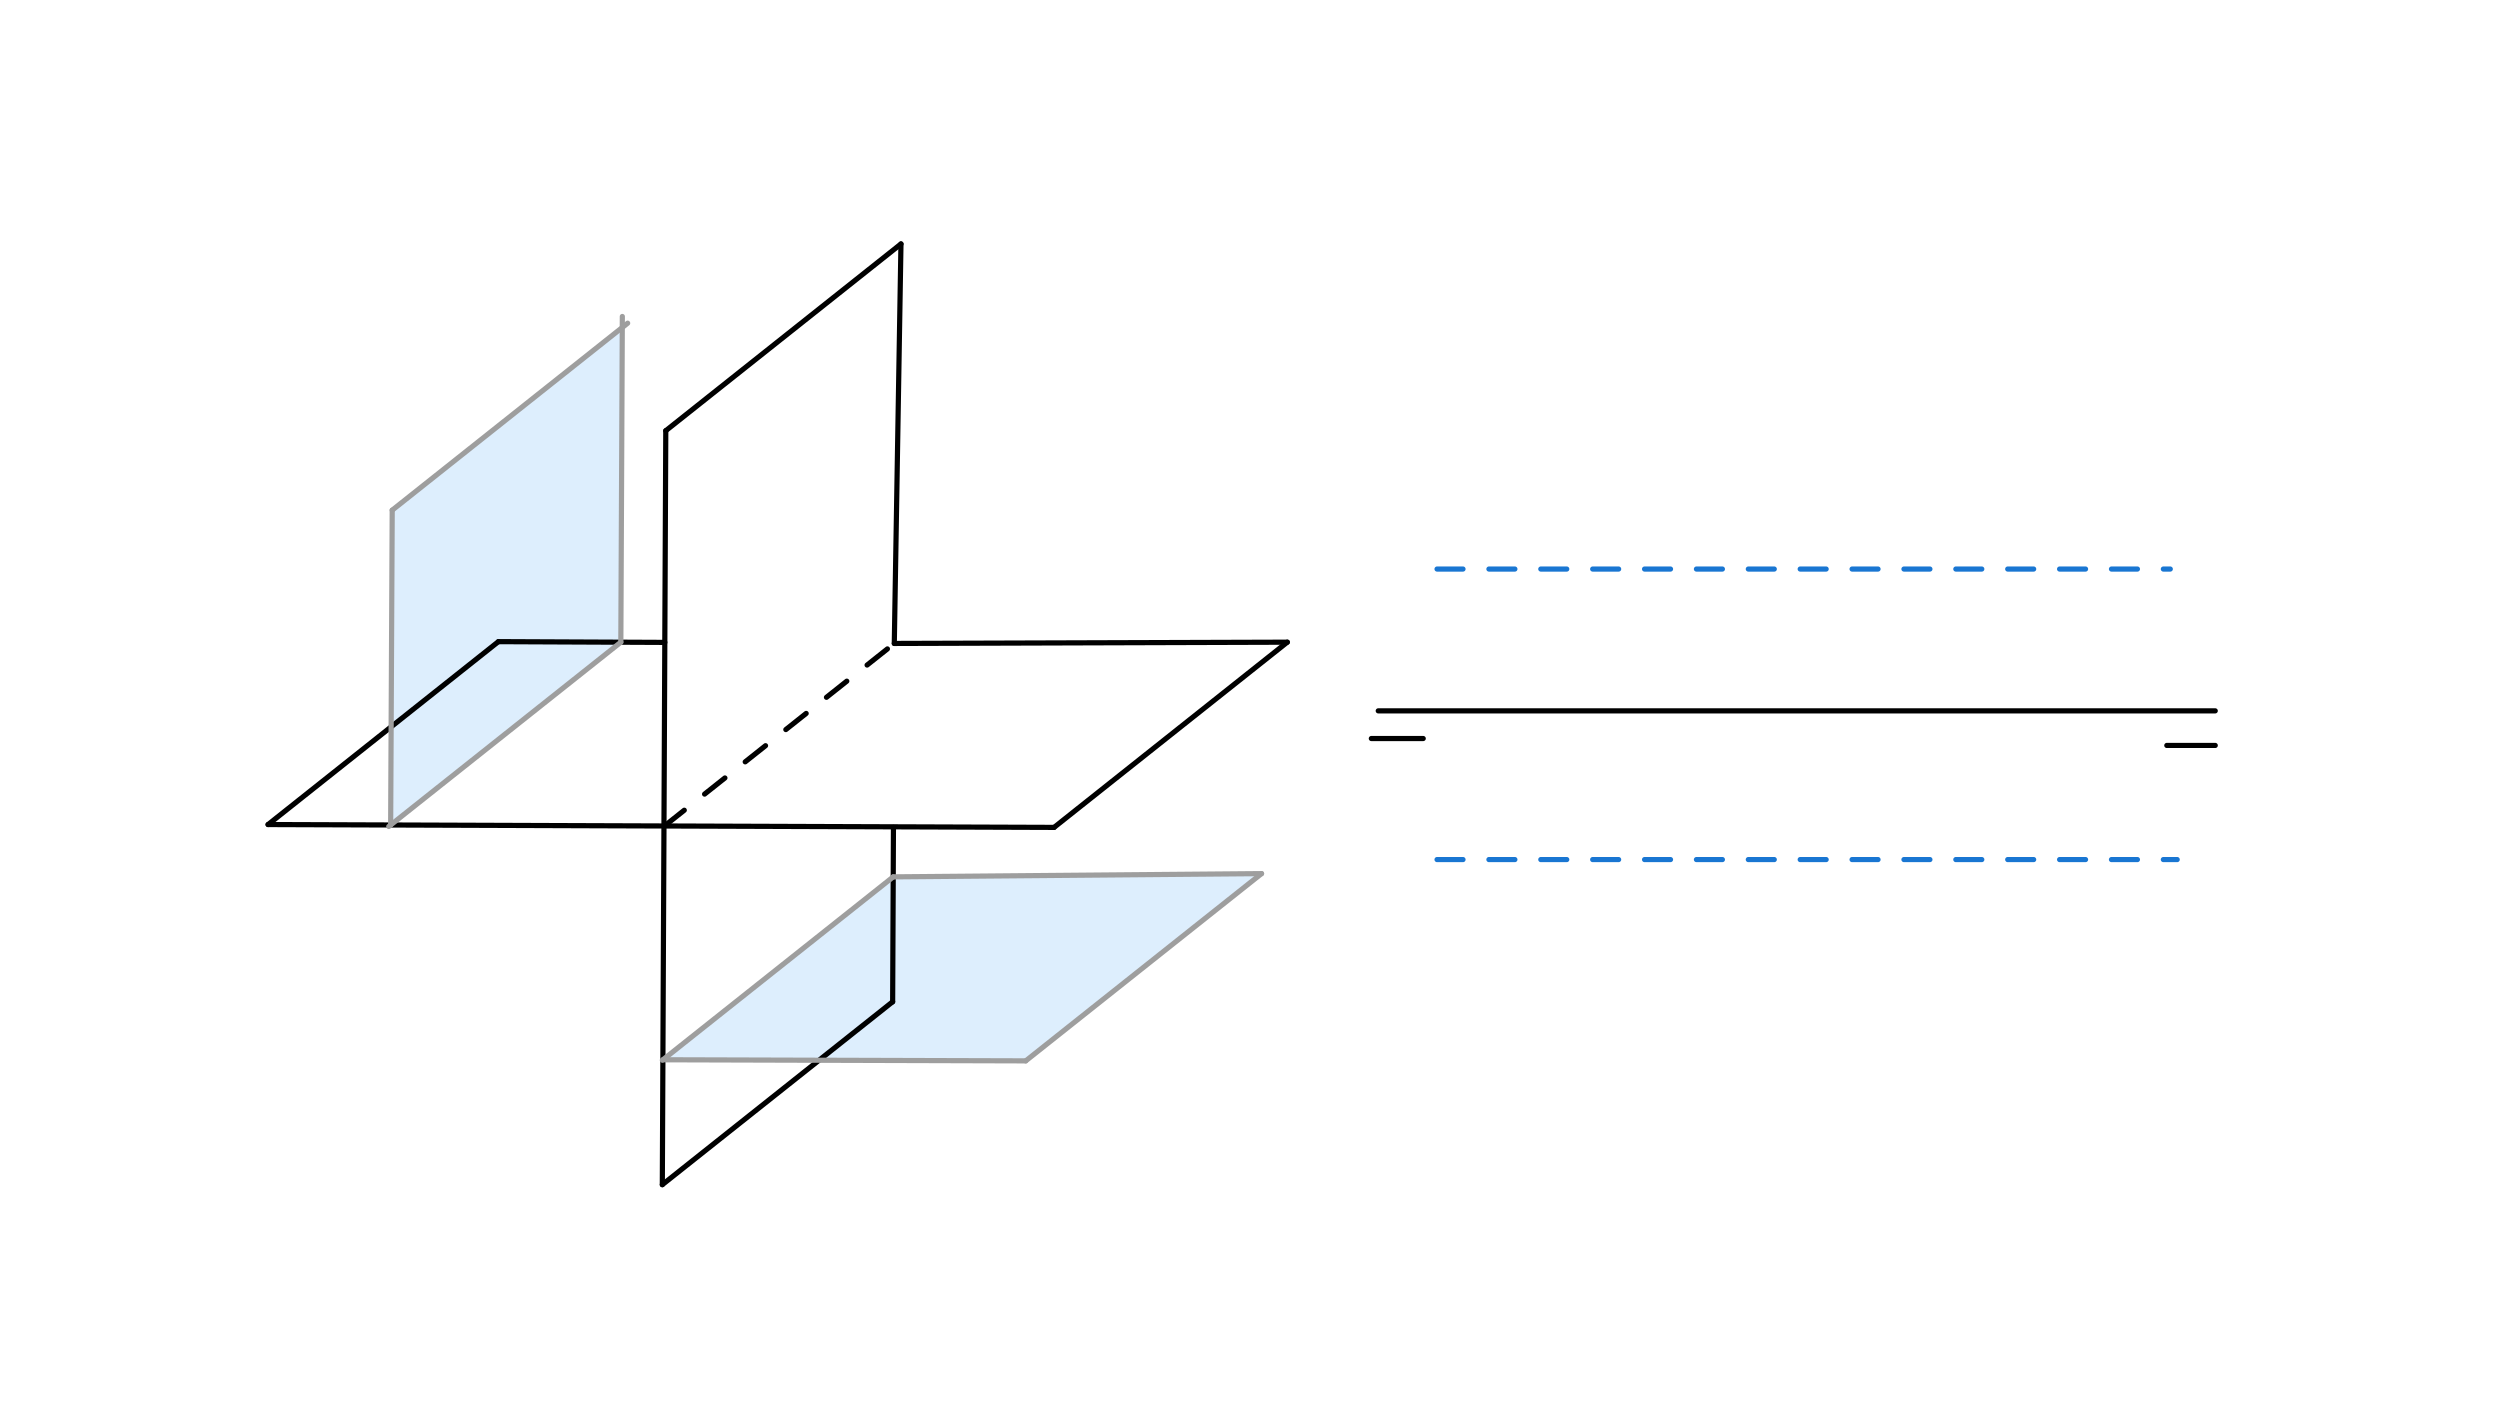 <svg xmlns="http://www.w3.org/2000/svg" class="svg--816" height="100%" preserveAspectRatio="xMidYMid meet" viewBox="0 0 963.78 541.417" width="100%"><defs><marker id="marker-arrow" markerHeight="16" markerUnits="userSpaceOnUse" markerWidth="24" orient="auto-start-reverse" refX="24" refY="4" viewBox="0 0 24 8"><path d="M 0 0 L 24 4 L 0 8 z" stroke="inherit"></path></marker></defs><g class="aux-layer--949"></g><g class="main-layer--75a"><g class="element--733"><g fill="#BBDEFB" opacity="0.5"><path d="M 151.2 196.674 L 150.601 318.042 L 239.339 247.574 L 239.895 126.24 L 151.2 196.674 Z" stroke="none"></path></g></g><g class="element--733"><g fill="#BBDEFB" opacity="0.5"><path d="M 255.554 408.553 L 395.437 408.977 L 486.339 336.79 L 344.348 338.04 L 255.554 408.553 Z" stroke="none"></path></g></g><g class="element--733"><line stroke="#000000" stroke-dasharray="none" stroke-linecap="round" stroke-width="2" x1="256.667" x2="255.333" y1="166.042" y2="456.708"></line></g><g class="element--733"><line stroke="#000000" stroke-dasharray="none" stroke-linecap="round" stroke-width="2" x1="256.667" x2="347.333" y1="166.042" y2="94.042"></line></g><g class="element--733"><line stroke="#000000" stroke-dasharray="none" stroke-linecap="round" stroke-width="2" x1="103.346" x2="192.14" y1="317.87" y2="247.358"></line></g><g class="element--733"><line stroke="#000000" stroke-dasharray="none" stroke-linecap="round" stroke-width="2" x1="192.14" x2="256.292" y1="247.358" y2="247.652"></line></g><g class="element--733"><line stroke="#000000" stroke-dasharray="10" stroke-linecap="round" stroke-width="2" x1="255.967" x2="344.761" y1="318.571" y2="248.058"></line></g><g class="element--733"><line stroke="#000000" stroke-dasharray="none" stroke-linecap="round" stroke-width="2" x1="347.333" x2="344.761" y1="94.042" y2="248.058"></line></g><g class="element--733"><line stroke="#000000" stroke-dasharray="none" stroke-linecap="round" stroke-width="2" x1="255.333" x2="344.127" y1="456.708" y2="386.196"></line></g><g class="element--733"><line stroke="#000000" stroke-dasharray="none" stroke-linecap="round" stroke-width="2" x1="344.127" x2="344.435" y1="386.196" y2="318.976"></line></g><g class="element--733"><line stroke="#000000" stroke-dasharray="none" stroke-linecap="round" stroke-width="2" x1="406.357" x2="496.271" y1="318.971" y2="247.568"></line></g><g class="element--733"><line stroke="#000000" stroke-dasharray="none" stroke-linecap="round" stroke-width="2" x1="406.357" x2="103.346" y1="318.971" y2="317.87"></line></g><g class="element--733"><line stroke="#000000" stroke-dasharray="none" stroke-linecap="round" stroke-width="2" x1="344.761" x2="496.271" y1="248.058" y2="247.568"></line></g><g class="element--733"><line stroke="#000000" stroke-dasharray="none" stroke-linecap="round" stroke-width="2" x1="531.333" x2="854" y1="274.042" y2="274.042"></line></g><g class="element--733"><line stroke="#000000" stroke-dasharray="none" stroke-linecap="round" stroke-width="2" x1="854" x2="835.333" y1="287.375" y2="287.375"></line></g><g class="element--733"><line stroke="#000000" stroke-dasharray="none" stroke-linecap="round" stroke-width="2" x1="528.667" x2="548.667" y1="284.708" y2="284.708"></line></g><g class="element--733"><line stroke="#9E9E9E" stroke-dasharray="none" stroke-linecap="round" stroke-width="2" x1="239.339" x2="239.915" y1="247.574" y2="122.008"></line></g><g class="element--733"><line stroke="#9E9E9E" stroke-dasharray="none" stroke-linecap="round" stroke-width="2" x1="239.339" x2="149.878" y1="247.574" y2="318.616"></line></g><g class="element--733"><line stroke="#9E9E9E" stroke-dasharray="none" stroke-linecap="round" stroke-width="2" x1="151.2" x2="241.968" y1="196.674" y2="124.594"></line></g><g class="element--733"><line stroke="#9E9E9E" stroke-dasharray="none" stroke-linecap="round" stroke-width="2" x1="151.2" x2="150.601" y1="196.674" y2="318.042"></line></g><g class="element--733"><line stroke="#9E9E9E" stroke-dasharray="none" stroke-linecap="round" stroke-width="2" x1="344.348" x2="255.349" y1="338.04" y2="408.716"></line></g><g class="element--733"><line stroke="#9E9E9E" stroke-dasharray="none" stroke-linecap="round" stroke-width="2" x1="395.437" x2="486.339" y1="408.977" y2="336.79"></line></g><g class="element--733"><line stroke="#9E9E9E" stroke-dasharray="none" stroke-linecap="round" stroke-width="2" x1="344.348" x2="486.339" y1="338.04" y2="336.79"></line></g><g class="element--733"><line stroke="#9E9E9E" stroke-dasharray="none" stroke-linecap="round" stroke-width="2" x1="255.554" x2="395.437" y1="408.553" y2="408.977"></line></g><g class="element--733"><line stroke="#1976D2" stroke-dasharray="10" stroke-linecap="round" stroke-width="2" x1="554" x2="836.667" y1="219.375" y2="219.375"></line></g><g class="element--733"><line stroke="#1976D2" stroke-dasharray="10" stroke-linecap="round" stroke-width="2" x1="554" x2="839.333" y1="331.375" y2="331.375"></line></g></g><g class="snaps-layer--ac6"></g><g class="temp-layer--52d"></g></svg>